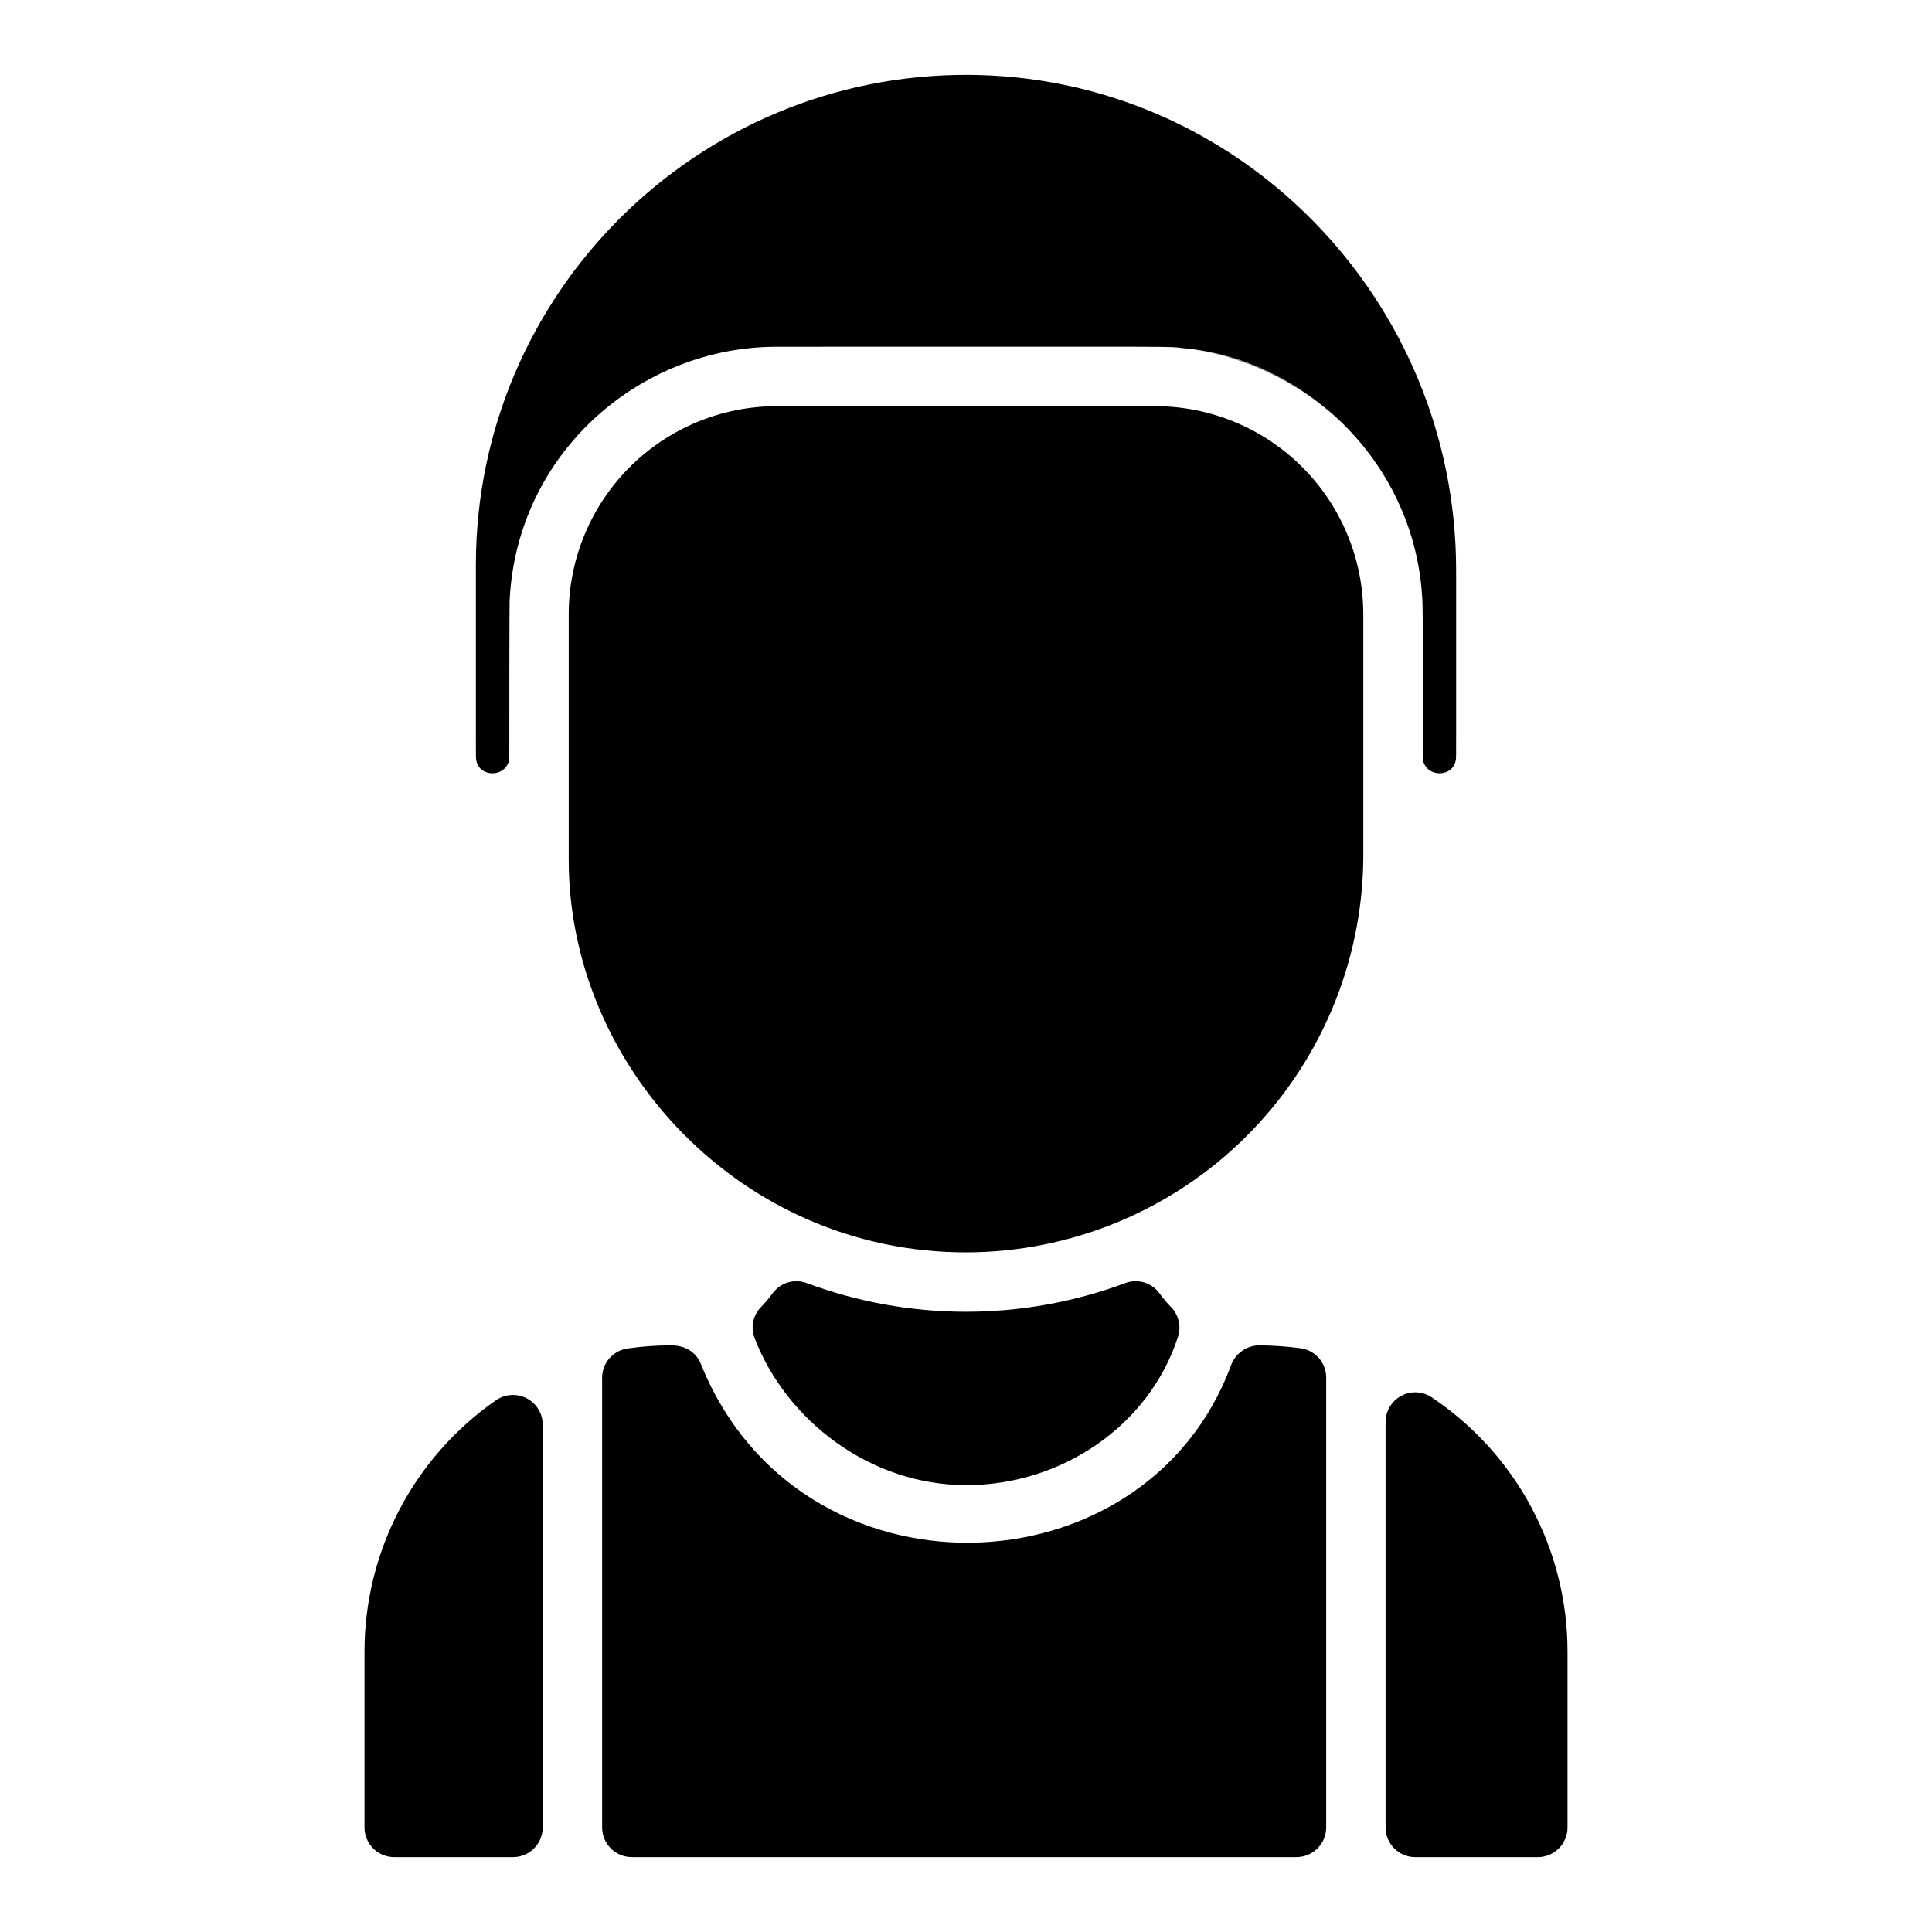 <?xml version="1.0" encoding="UTF-8"?>
<!-- Uploaded to: SVG Repo, www.svgrepo.com, Generator: SVG Repo Mixer Tools -->
<svg fill="#000000" width="800px" height="800px" version="1.1" viewBox="144 144 512 512" xmlns="http://www.w3.org/2000/svg">
 <path d="m499.04 255.48c-10.613-10.148-24.129-16.734-38.664-18.844 14.5 2.223 27.98 8.793 38.664 18.844zm-195.47 372.81v-119.14c-0.02-3.879 2.805-7.184 6.641-7.773 3.852-0.562 7.738-0.844 11.633-0.844 4.094 0 6.742 2.066 7.906 4.961 25.984 64.566 117.89 61.566 140.5 0.285 1.172-3.176 4.211-5.277 7.594-5.246 3.644 0.031 7.277 0.293 10.887 0.777 3.871 0.551 6.742 3.875 6.723 7.785v119.19c0 2.086-0.828 4.09-2.305 5.566-1.477 1.473-3.477 2.305-5.566 2.305h-176.14c-4.348 0-7.871-3.523-7.871-7.871zm-15.742 0h-0.004c0 2.086-0.828 4.09-2.305 5.566-1.477 1.473-3.477 2.305-5.566 2.305h-31.488c-4.348 0-7.871-3.523-7.871-7.871v-46.504c-0.023-26.586 12.98-51.496 34.812-66.672 2.402-1.691 5.551-1.906 8.16-0.555 2.613 1.352 4.254 4.047 4.258 6.988zm235.54-114.02c22.543 15.066 36.07 40.402 36.043 67.52v46.504c0 2.086-0.828 4.09-2.305 5.566-1.477 1.473-3.481 2.305-5.566 2.305h-32.473c-4.348 0-7.871-3.523-7.871-7.871v-107.43c-0.008-2.891 1.574-5.555 4.117-6.934 2.543-1.375 5.633-1.25 8.055 0.336zm6.496-169.47c-0.254 5.688-8.828 5.402-8.828-0.297 0-39.883 0.07-39.797-0.207-43.199-2.613-35.781-31.859-62.324-63.41-65.043-4.492-0.512 4.035-0.363-107.6-0.363-36.066 0-68.738 27.988-70.75 67 0 0-0.098-1.637-0.098 41.605 0 5.699-8.57 5.984-8.828 0.297-0.039-1.023-0.031 2.688-0.031-51.07 0-71.871 58.668-130.29 130.64-129.89 71.68 0.402 129.14 59.637 129.14 131.31 0 52.184 0.012 48.621-0.031 49.645zm-24.574-38.051v64.68-0.004c-0.25 27.773-11.449 54.32-31.164 73.883-19.715 19.559-46.352 30.547-74.121 30.582-59.426 0-105.29-49.074-105.29-104.08v-65.062c0.016-14.609 5.828-28.617 16.16-38.945 10.328-10.332 24.336-16.145 38.941-16.16h100.37c14.609 0.016 28.613 5.828 38.945 16.156 10.332 10.332 16.141 24.34 16.156 38.949zm-50.883 183.71v-0.004c-1.141-1.16-2.195-2.406-3.148-3.727-2.07-2.836-5.781-3.938-9.066-2.691-27.215 10.125-57.16 10.125-84.375 0-3.281-1.242-6.992-0.141-9.062 2.695-0.938 1.297-1.973 2.519-3.09 3.664-2.117 2.16-2.785 5.359-1.703 8.184 8.414 21.863 30.582 38.996 56.156 38.996 25.219 0 48.422-15.773 56.027-39.203l0.004 0.004c0.941-2.758 0.27-5.812-1.742-7.922z"/>
</svg>